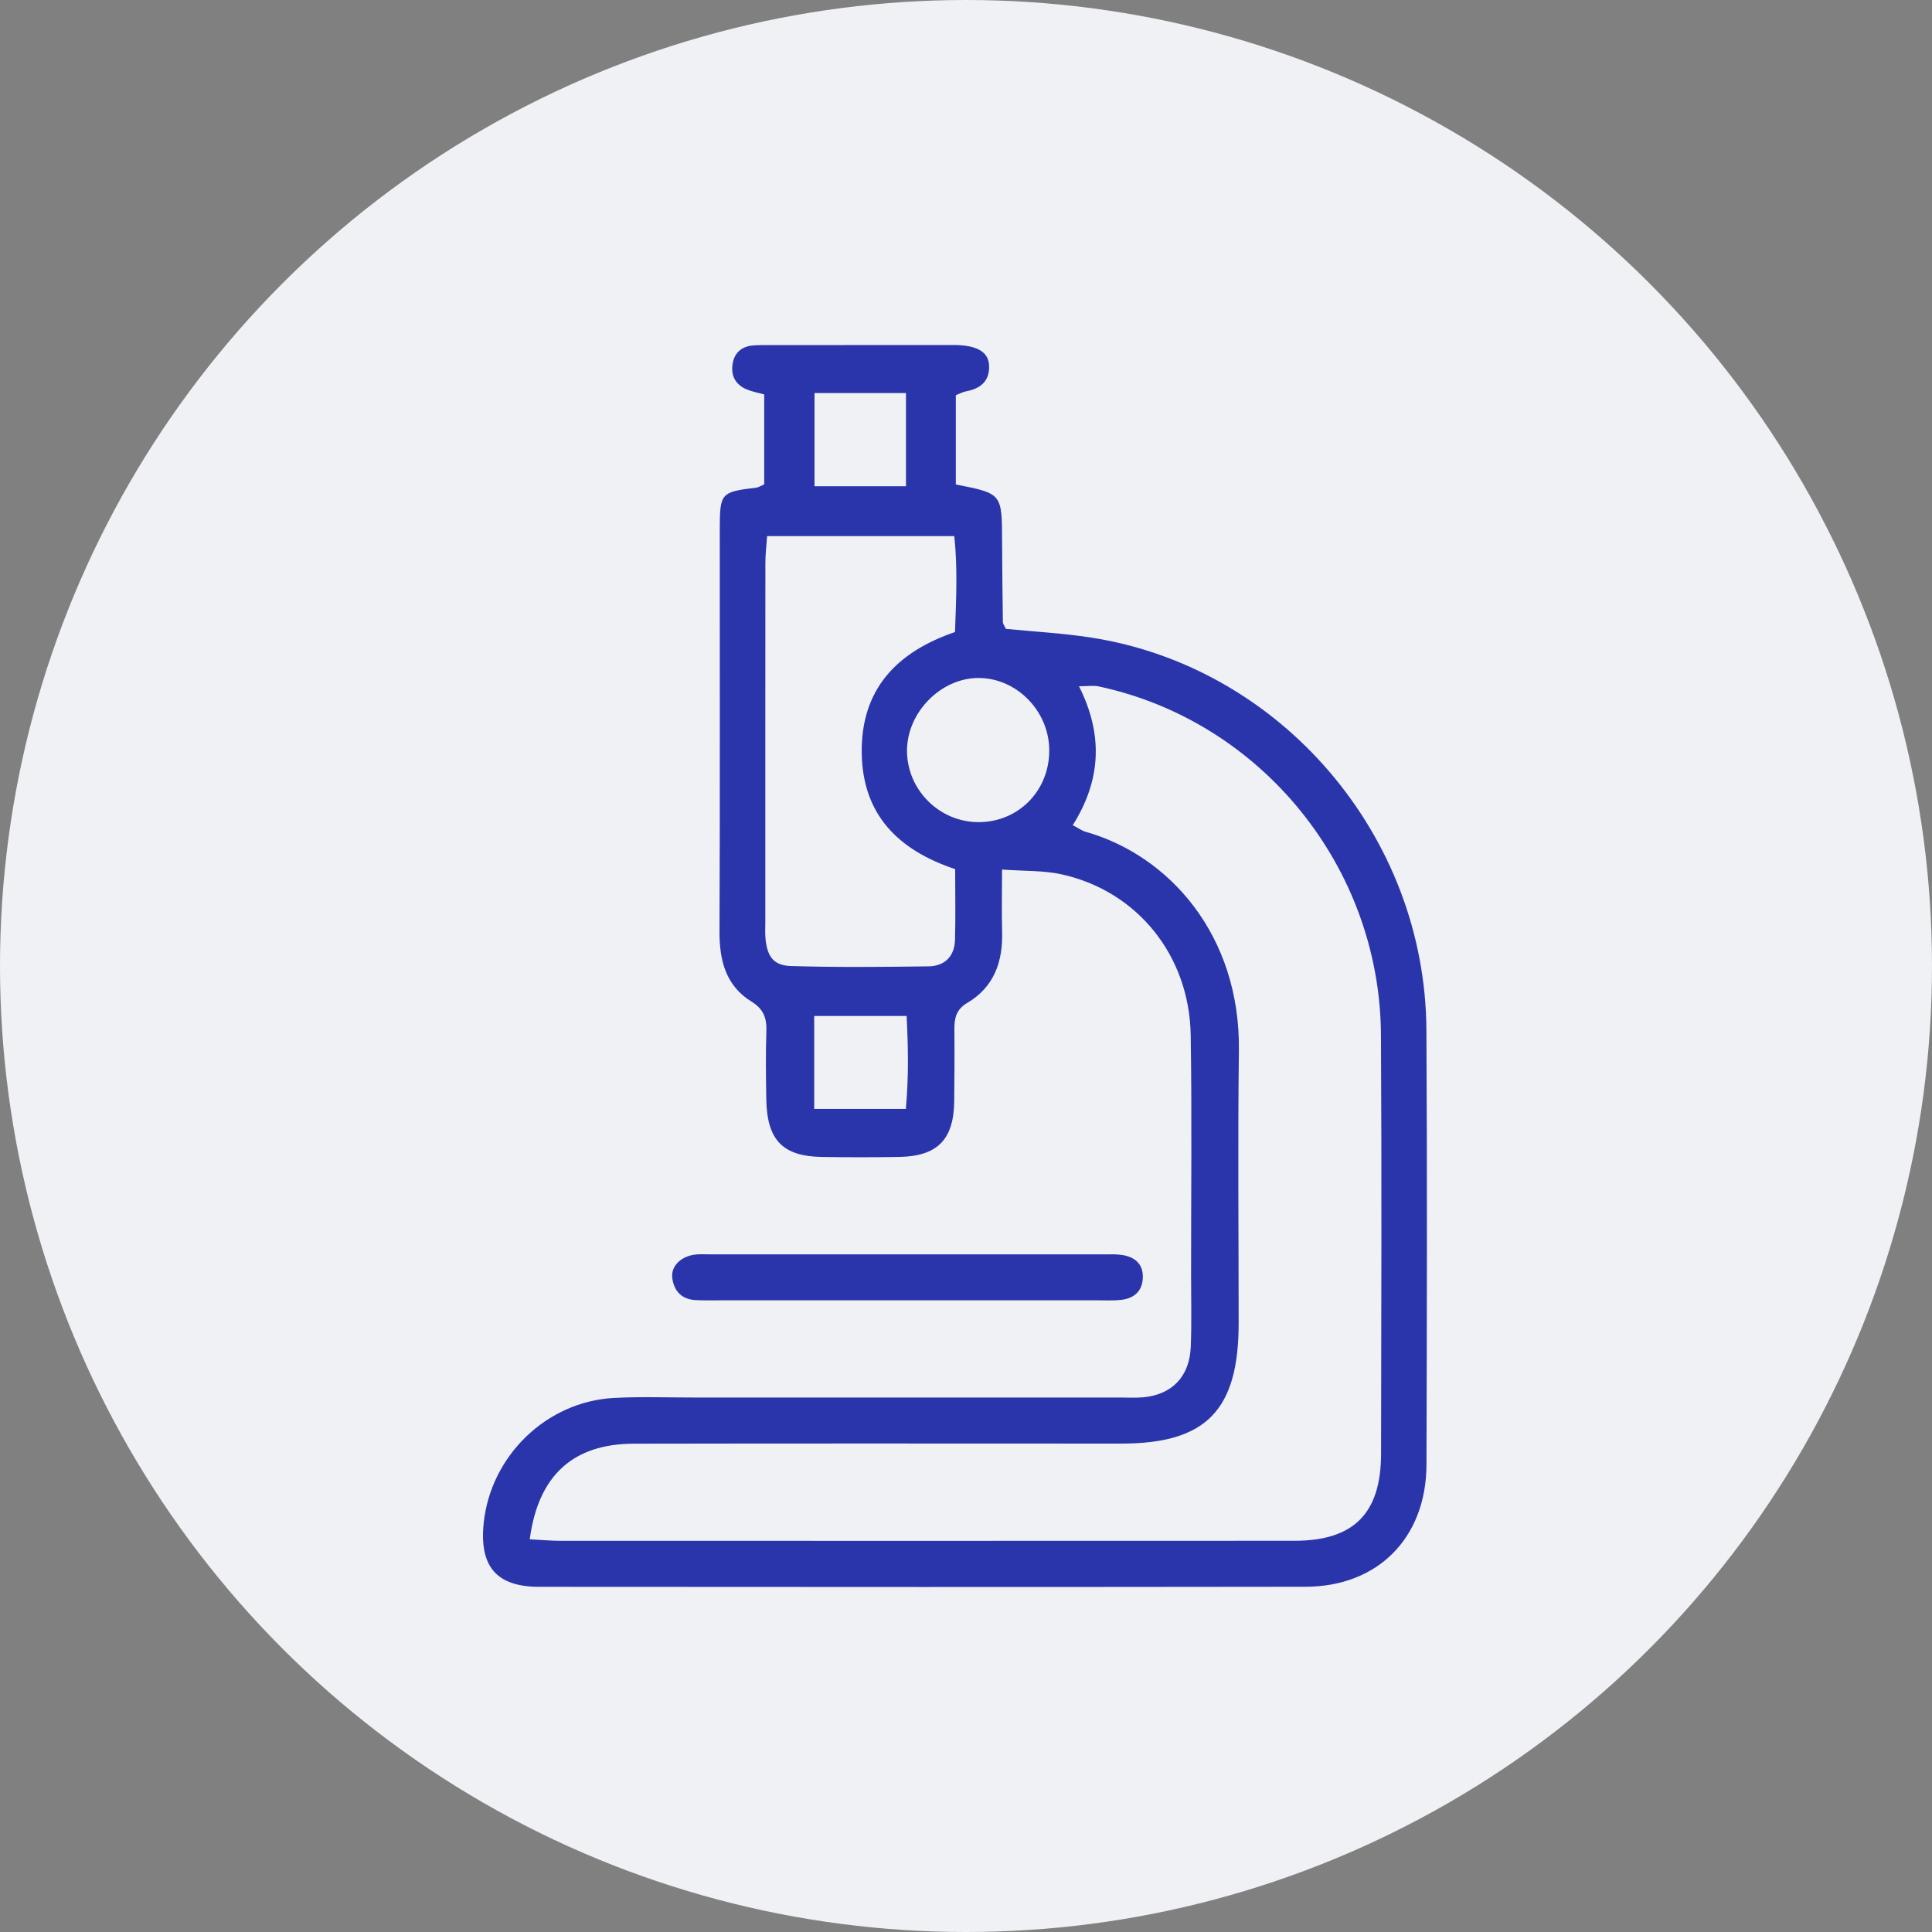 <svg width="56" height="56" viewBox="0 0 56 56" fill="none" xmlns="http://www.w3.org/2000/svg">
<rect x="0" y="0" width="56" height="56" fill="#808080" stroke="none"/>
<circle cx="28" cy="28" r="28" fill="#F0F1F5"/>
<path d="M29.045 25.205C29.045 25.881 29.031 26.439 29.047 26.994C29.074 27.873 28.814 28.611 28.036 29.07C27.71 29.262 27.659 29.523 27.663 29.855C27.67 30.546 27.665 31.235 27.658 31.925C27.645 33.032 27.169 33.516 26.063 33.534C25.319 33.547 24.576 33.546 23.832 33.535C22.685 33.519 22.23 33.047 22.211 31.855C22.201 31.196 22.191 30.537 22.214 29.88C22.226 29.498 22.124 29.243 21.782 29.032C21.044 28.576 20.853 27.852 20.855 27.009C20.872 23.12 20.86 19.232 20.863 15.343C20.864 14.284 20.893 14.26 21.932 14.133C21.988 14.125 22.041 14.087 22.151 14.039C22.151 13.202 22.151 12.339 22.151 11.433C21.982 11.386 21.804 11.354 21.641 11.286C21.312 11.147 21.175 10.878 21.238 10.529C21.294 10.216 21.504 10.043 21.817 10.014C21.971 10 22.127 10.003 22.282 10.002C24.048 10.001 25.814 10.001 27.58 10.001C27.641 10.001 27.704 9.998 27.766 10.002C28.349 10.029 28.652 10.215 28.669 10.595C28.689 11.055 28.412 11.268 27.997 11.344C27.91 11.361 27.829 11.407 27.705 11.455C27.705 12.32 27.705 13.187 27.705 14.043C29.045 14.305 29.042 14.305 29.046 15.681C29.049 16.465 29.058 17.249 29.069 18.032C29.07 18.087 29.117 18.142 29.156 18.228C29.961 18.308 30.79 18.352 31.606 18.477C37.115 19.319 41.313 24.21 41.345 29.849C41.37 34.051 41.359 38.255 41.347 42.457C41.34 44.573 39.939 45.99 37.84 45.993C30.436 46.003 23.031 46.001 15.628 45.995C14.392 45.994 13.893 45.407 14.019 44.157C14.218 42.201 15.839 40.623 17.796 40.52C18.569 40.479 19.345 40.508 20.119 40.508C24.24 40.508 28.359 40.508 32.48 40.508C32.696 40.508 32.915 40.521 33.13 40.502C33.971 40.427 34.481 39.901 34.515 39.036C34.543 38.348 34.524 37.656 34.524 36.967C34.523 34.646 34.55 32.325 34.513 30.004C34.476 27.697 32.967 25.829 30.774 25.344C30.247 25.227 29.689 25.252 29.042 25.204L29.045 25.205ZM15.355 44.618C15.692 44.634 15.965 44.661 16.238 44.661C23.334 44.662 30.431 44.664 37.526 44.66C39.24 44.658 40.028 43.869 40.031 42.137C40.037 38.09 40.052 34.044 40.028 29.997C39.999 25.132 36.558 20.902 31.846 19.896C31.691 19.863 31.524 19.892 31.276 19.892C31.992 21.321 31.904 22.634 31.094 23.919C31.258 24.004 31.357 24.078 31.469 24.11C33.895 24.796 35.952 27.115 35.91 30.449C35.877 33.083 35.903 35.719 35.903 38.354C35.903 40.877 34.961 41.843 32.505 41.843C27.795 41.842 23.084 41.837 18.375 41.846C16.614 41.849 15.6 42.762 15.355 44.617V44.618ZM27.686 25.192C26.026 24.64 25.007 23.606 24.978 21.841C24.947 19.993 25.98 18.901 27.681 18.32C27.715 17.376 27.761 16.459 27.66 15.54C25.791 15.54 24.04 15.54 22.235 15.54C22.215 15.829 22.185 16.07 22.185 16.312C22.182 19.787 22.183 23.263 22.183 26.738C22.183 26.895 22.173 27.053 22.189 27.208C22.239 27.725 22.419 27.986 22.927 28.001C24.255 28.041 25.586 28.028 26.914 28.01C27.38 28.004 27.668 27.724 27.681 27.241C27.7 26.588 27.686 25.933 27.686 25.194V25.192ZM30.413 21.739C30.406 20.601 29.457 19.643 28.348 19.652C27.256 19.661 26.284 20.662 26.29 21.771C26.297 22.907 27.241 23.837 28.378 23.83C29.533 23.822 30.421 22.909 30.413 21.739ZM26.256 32.142C26.343 31.205 26.323 30.325 26.279 29.449C25.314 29.449 24.468 29.449 23.6 29.449C23.6 30.374 23.6 31.231 23.6 32.142C24.512 32.142 25.358 32.142 26.256 32.142ZM26.26 11.393C25.363 11.393 24.515 11.393 23.609 11.393C23.609 12.32 23.609 13.203 23.609 14.094C24.534 14.094 25.383 14.094 26.26 14.094C26.26 13.17 26.26 12.309 26.26 11.393Z" fill="#2A35AB"/>
<path d="M26.38 37.691C24.525 37.691 22.668 37.691 20.813 37.691C20.596 37.691 20.379 37.696 20.164 37.684C19.762 37.664 19.537 37.427 19.486 37.043C19.443 36.714 19.718 36.43 20.116 36.369C20.267 36.346 20.424 36.358 20.579 36.358C24.383 36.356 28.188 36.356 31.991 36.358C32.176 36.358 32.365 36.349 32.546 36.379C32.882 36.438 33.124 36.625 33.126 36.998C33.127 37.406 32.891 37.631 32.502 37.677C32.288 37.702 32.069 37.691 31.853 37.691C30.028 37.692 28.204 37.691 26.379 37.691H26.38Z" fill="#2A35AB"/>
</svg>
